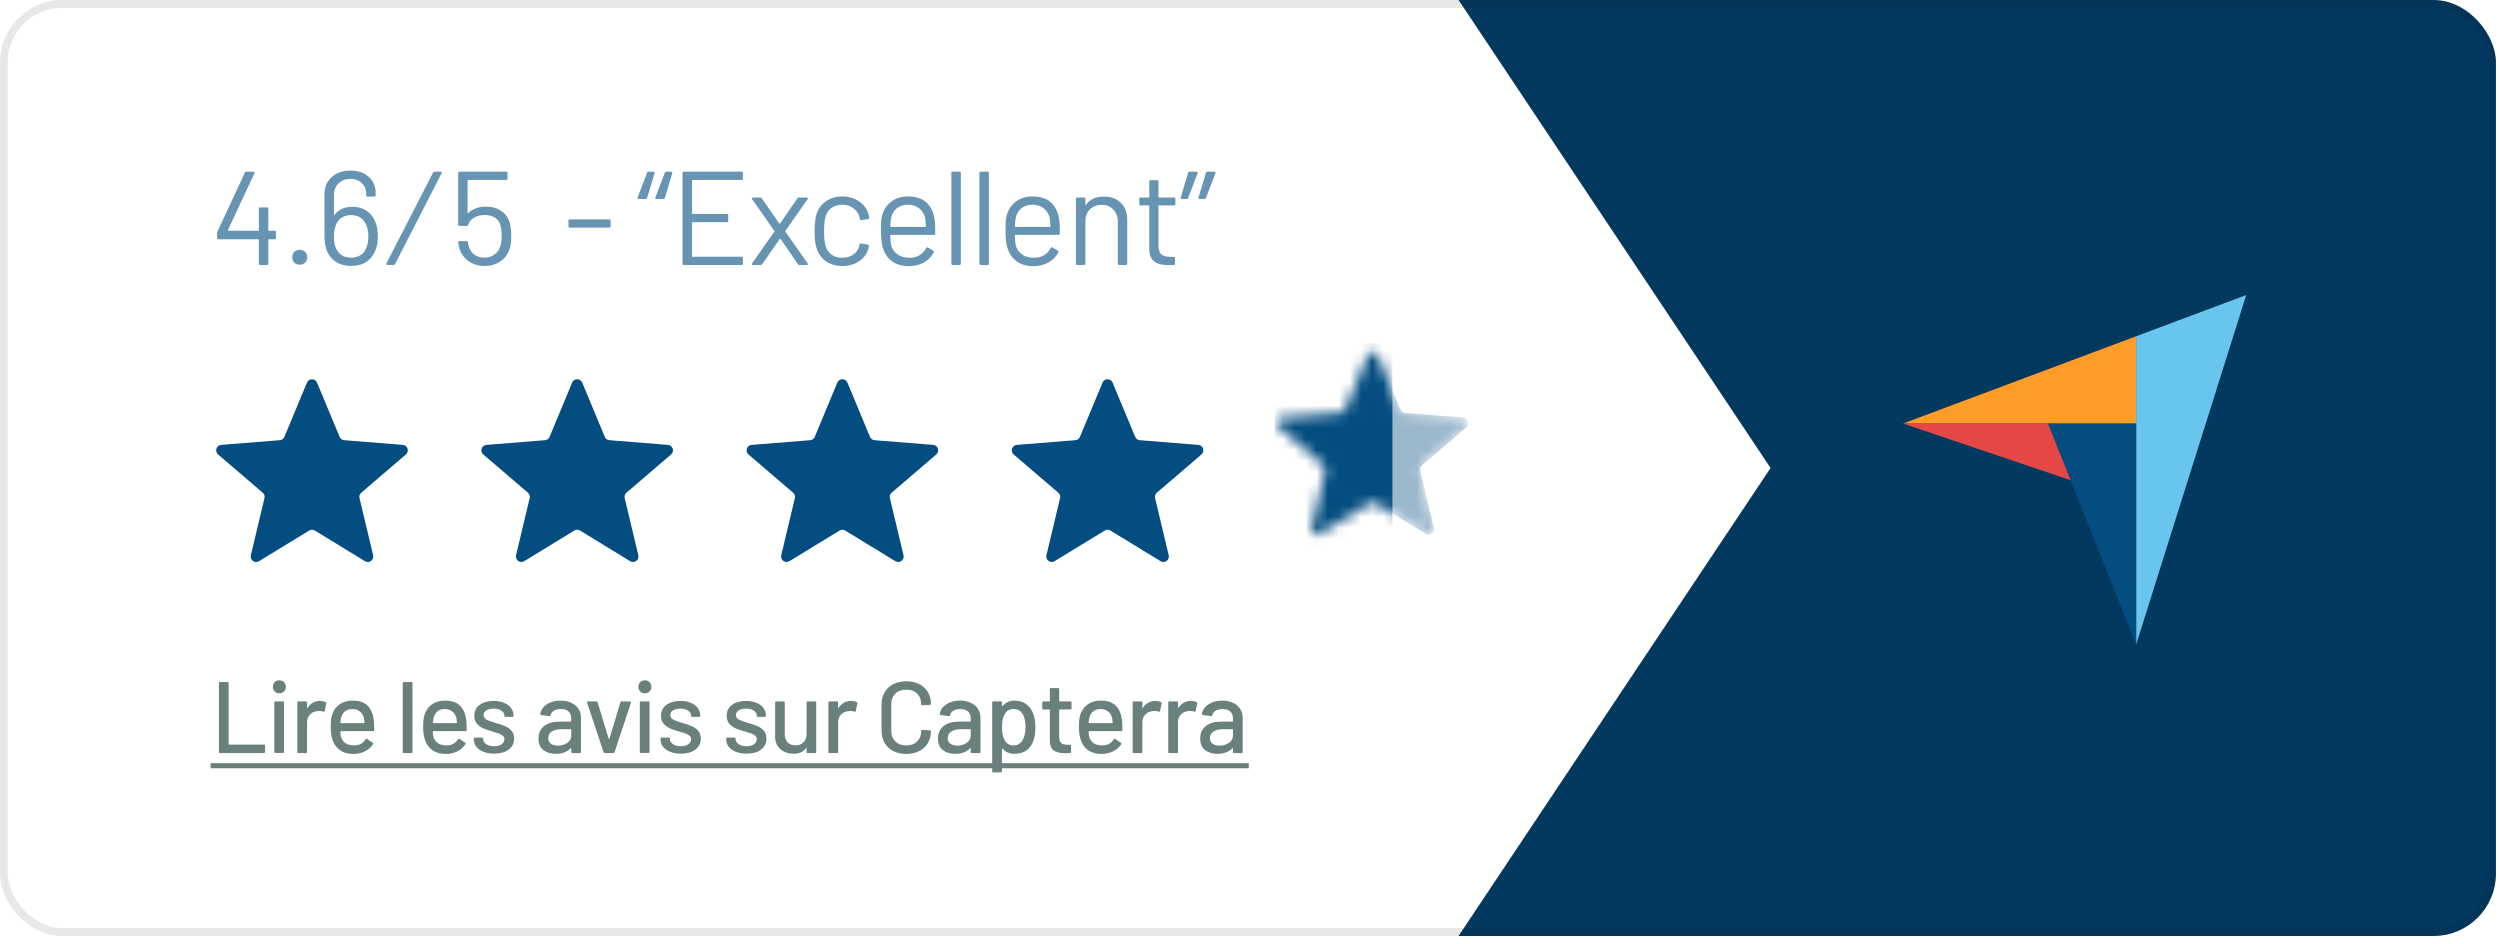 <?xml version="1.0" encoding="UTF-8"?> <svg xmlns="http://www.w3.org/2000/svg" width="225" height="85" viewBox="0 0 225 85" fill="none"><g clip-path="url(#clip0_1628_250)"><rect width="224.635" height="84.238" rx="5.616" fill="white"></rect><path d="M301.854 0H131.271L159.351 42.119L131.271 84.238H301.854V0Z" fill="#03395F"></path><path d="M171.275 38.117L184.322 38.12L192.255 38.121V30.262L171.275 38.117Z" fill="#FF9D28"></path><path d="M192.254 30.262V58.009L202.162 26.551L192.254 30.262Z" fill="#68C5ED"></path><path d="M192.254 38.122L184.32 38.121L192.254 58.011V38.122Z" fill="#044D80"></path><path d="M171.275 38.117L186.356 43.223L184.322 38.12L171.275 38.117Z" fill="#E54747"></path><g filter="url(#filter0_d_1628_250)"><path d="M27.626 31.978C27.794 31.574 28.366 31.574 28.533 31.978L30.564 36.859C30.635 37.03 30.795 37.146 30.978 37.161L36.249 37.583C36.684 37.618 36.861 38.162 36.529 38.446L32.514 41.886C32.374 42.006 32.313 42.194 32.355 42.373L33.582 47.516C33.684 47.941 33.221 48.277 32.848 48.05L28.336 45.293C28.179 45.197 27.981 45.197 27.824 45.293L23.311 48.05C22.938 48.277 22.476 47.941 22.577 47.516L23.804 42.373C23.847 42.194 23.786 42.006 23.646 41.886L19.63 38.446C19.298 38.162 19.475 37.618 19.911 37.583L25.181 37.161C25.365 37.146 25.525 37.03 25.596 36.859L27.626 31.978Z" fill="#044D80"></path></g><g filter="url(#filter1_d_1628_250)"><path d="M51.493 31.978C51.661 31.574 52.233 31.574 52.401 31.978L54.431 36.859C54.502 37.03 54.662 37.146 54.846 37.161L60.116 37.583C60.552 37.618 60.728 38.162 60.396 38.446L56.381 41.886C56.241 42.006 56.18 42.194 56.223 42.373L57.449 47.516C57.551 47.941 57.088 48.277 56.715 48.05L52.203 45.293C52.046 45.197 51.848 45.197 51.691 45.293L47.178 48.05C46.806 48.277 46.343 47.941 46.444 47.516L47.671 42.373C47.714 42.194 47.653 42.006 47.513 41.886L43.497 38.446C43.165 38.162 43.342 37.618 43.778 37.583L49.048 37.161C49.232 37.146 49.392 37.03 49.463 36.859L51.493 31.978Z" fill="#044D80"></path></g><g filter="url(#filter2_d_1628_250)"><path d="M75.36 31.978C75.528 31.574 76.1 31.574 76.268 31.978L78.298 36.859C78.369 37.03 78.529 37.146 78.713 37.161L83.983 37.583C84.419 37.618 84.596 38.162 84.264 38.446L80.248 41.886C80.108 42.006 80.047 42.194 80.09 42.373L81.317 47.516C81.418 47.941 80.956 48.277 80.582 48.05L76.07 45.293C75.913 45.197 75.715 45.197 75.558 45.293L71.046 48.05C70.673 48.277 70.21 47.941 70.312 47.516L71.538 42.373C71.581 42.194 71.52 42.006 71.38 41.886L67.365 38.446C67.033 38.162 67.209 37.618 67.645 37.583L72.915 37.161C73.099 37.146 73.259 37.03 73.33 36.859L75.36 31.978Z" fill="#044D80"></path></g><g filter="url(#filter3_d_1628_250)"><path d="M99.228 31.978C99.395 31.574 99.967 31.574 100.135 31.978L102.166 36.859C102.236 37.03 102.396 37.146 102.58 37.161L107.85 37.583C108.286 37.618 108.463 38.162 108.131 38.446L104.115 41.886C103.975 42.006 103.914 42.194 103.957 42.373L105.184 47.516C105.285 47.941 104.823 48.277 104.45 48.05L99.937 45.293C99.78 45.197 99.582 45.197 99.425 45.293L94.913 48.05C94.54 48.277 94.077 47.941 94.179 47.516L95.406 42.373C95.448 42.194 95.387 42.006 95.247 41.886L91.232 38.446C90.9 38.162 91.076 37.618 91.512 37.583L96.783 37.161C96.966 37.146 97.126 37.03 97.197 36.859L99.228 31.978Z" fill="#044D80"></path></g><g filter="url(#filter4_d_1628_250)"><path d="M123.097 31.978C123.265 31.574 123.836 31.574 124.004 31.978L126.035 36.859C126.105 37.03 126.265 37.146 126.449 37.161L131.72 37.583C132.155 37.618 132.332 38.162 132 38.446L127.984 41.886C127.844 42.006 127.783 42.194 127.826 42.373L129.053 47.516C129.154 47.941 128.692 48.277 128.319 48.05L123.807 45.293C123.649 45.197 123.452 45.197 123.294 45.293L118.782 48.05C118.409 48.277 117.947 47.941 118.048 47.516L119.275 42.373C119.317 42.194 119.256 42.006 119.116 41.886L115.101 38.446C114.769 38.162 114.946 37.618 115.381 37.583L120.652 37.161C120.835 37.146 120.995 37.03 121.066 36.859L123.097 31.978Z" fill="white"></path></g><mask id="mask0_1628_250" style="mask-type:alpha" maskUnits="userSpaceOnUse" x="114" y="31" width="19" height="18"><path d="M123.097 31.978C123.265 31.574 123.836 31.574 124.004 31.978L126.035 36.859C126.105 37.03 126.265 37.146 126.449 37.161L131.72 37.583C132.155 37.618 132.332 38.162 132 38.446L127.984 41.886C127.844 42.006 127.783 42.194 127.826 42.373L129.053 47.516C129.154 47.941 128.692 48.277 128.319 48.05L123.807 45.293C123.649 45.197 123.452 45.197 123.294 45.293L118.782 48.05C118.409 48.277 117.947 47.941 118.048 47.516L119.275 42.373C119.317 42.194 119.256 42.006 119.116 41.886L115.101 38.446C114.769 38.162 114.946 37.618 115.381 37.583L120.652 37.161C120.835 37.146 120.995 37.03 121.066 36.859L123.097 31.978Z" fill="#279989"></path></mask><g mask="url(#mask0_1628_250)"><path d="M123.097 31.978C123.265 31.574 123.836 31.574 124.004 31.978L126.035 36.859C126.105 37.03 126.265 37.146 126.449 37.161L131.72 37.583C132.155 37.618 132.332 38.162 132 38.446L127.984 41.886C127.844 42.006 127.783 42.194 127.826 42.373L129.053 47.516C129.154 47.941 128.692 48.277 128.319 48.05L123.807 45.293C123.649 45.197 123.452 45.197 123.294 45.293L118.782 48.05C118.409 48.277 117.947 47.941 118.048 47.516L119.275 42.373C119.317 42.194 119.256 42.006 119.116 41.886L115.101 38.446C114.769 38.162 114.946 37.618 115.381 37.583L120.652 37.161C120.835 37.146 120.995 37.03 121.066 36.859L123.097 31.978Z" fill="#044D80" fill-opacity="0.4"></path><rect x="114.705" y="30.887" width="10.614" height="26.535" fill="#044D80"></rect></g><path d="M24.713 20.764C24.793 20.764 24.833 20.804 24.833 20.884V21.412C24.833 21.492 24.793 21.532 24.713 21.532H24.197C24.165 21.532 24.149 21.548 24.149 21.58V23.728C24.149 23.808 24.109 23.848 24.029 23.848H23.417C23.337 23.848 23.297 23.808 23.297 23.728V21.58C23.297 21.548 23.281 21.532 23.249 21.532H19.661C19.581 21.532 19.541 21.492 19.541 21.412V20.968C19.541 20.928 19.553 20.88 19.577 20.824L22.037 15.532C22.061 15.476 22.105 15.448 22.169 15.448H22.805C22.845 15.448 22.873 15.464 22.889 15.496C22.913 15.52 22.917 15.552 22.901 15.592L20.513 20.704C20.505 20.72 20.505 20.736 20.513 20.752C20.521 20.76 20.533 20.764 20.549 20.764H23.249C23.281 20.764 23.297 20.748 23.297 20.716V18.784C23.297 18.704 23.337 18.664 23.417 18.664H24.029C24.109 18.664 24.149 18.704 24.149 18.784V20.716C24.149 20.748 24.165 20.764 24.197 20.764H24.713ZM26.979 23.824C26.779 23.824 26.614 23.76 26.486 23.632C26.366 23.504 26.306 23.344 26.306 23.152C26.306 22.952 26.366 22.792 26.486 22.672C26.614 22.544 26.779 22.48 26.979 22.48C27.171 22.48 27.331 22.544 27.459 22.672C27.587 22.792 27.651 22.952 27.651 23.152C27.651 23.344 27.587 23.504 27.459 23.632C27.331 23.76 27.171 23.824 26.979 23.824ZM33.75 19.9C33.918 20.26 34.002 20.716 34.002 21.268C34.002 21.764 33.938 22.164 33.81 22.468C33.642 22.932 33.374 23.292 33.006 23.548C32.638 23.804 32.178 23.932 31.626 23.932C31.05 23.932 30.566 23.796 30.174 23.524C29.782 23.252 29.506 22.868 29.346 22.372C29.25 22.052 29.202 21.676 29.202 21.244V17.5C29.202 16.844 29.418 16.324 29.85 15.94C30.282 15.548 30.846 15.352 31.542 15.352C32.222 15.352 32.77 15.54 33.186 15.916C33.602 16.292 33.81 16.788 33.81 17.404V17.572C33.81 17.652 33.77 17.692 33.69 17.692H33.078C32.998 17.692 32.958 17.652 32.958 17.572V17.476C32.958 17.068 32.826 16.736 32.562 16.48C32.298 16.224 31.958 16.096 31.542 16.096C31.11 16.096 30.754 16.232 30.474 16.504C30.194 16.768 30.054 17.12 30.054 17.56V19.324C30.054 19.34 30.062 19.352 30.078 19.36C30.094 19.36 30.106 19.352 30.114 19.336C30.466 18.856 30.998 18.616 31.71 18.616C32.214 18.616 32.634 18.728 32.97 18.952C33.314 19.176 33.574 19.492 33.75 19.9ZM33.006 22.18C33.102 21.932 33.15 21.628 33.15 21.268C33.15 20.852 33.094 20.532 32.982 20.308C32.886 20.012 32.718 19.78 32.478 19.612C32.238 19.444 31.942 19.36 31.59 19.36C31.238 19.36 30.942 19.448 30.702 19.624C30.462 19.792 30.294 20.028 30.198 20.332C30.102 20.58 30.054 20.904 30.054 21.304C30.054 21.656 30.094 21.948 30.174 22.18C30.27 22.484 30.438 22.728 30.678 22.912C30.926 23.096 31.234 23.188 31.602 23.188C31.946 23.188 32.242 23.104 32.49 22.936C32.738 22.76 32.91 22.508 33.006 22.18ZM34.862 23.848C34.822 23.848 34.794 23.836 34.778 23.812C34.762 23.78 34.762 23.744 34.778 23.704L38.978 15.532C39.002 15.476 39.05 15.448 39.122 15.448H39.662C39.702 15.448 39.73 15.464 39.746 15.496C39.762 15.52 39.762 15.552 39.746 15.592L35.558 23.764C35.534 23.82 35.486 23.848 35.414 23.848H34.862ZM45.906 20.176C45.978 20.528 46.014 20.888 46.014 21.256C46.014 21.648 45.978 21.984 45.906 22.264C45.77 22.776 45.498 23.184 45.09 23.488C44.682 23.784 44.19 23.932 43.614 23.932C43.046 23.932 42.562 23.788 42.162 23.5C41.762 23.212 41.49 22.828 41.346 22.348C41.29 22.172 41.254 21.996 41.238 21.82V21.796C41.238 21.732 41.274 21.7 41.346 21.7H41.982C42.062 21.7 42.106 21.74 42.114 21.82C42.114 21.868 42.13 21.948 42.162 22.06C42.242 22.404 42.406 22.68 42.654 22.888C42.91 23.088 43.226 23.188 43.602 23.188C43.986 23.188 44.306 23.08 44.562 22.864C44.826 22.648 44.998 22.352 45.078 21.976C45.126 21.792 45.15 21.552 45.15 21.256C45.15 20.984 45.13 20.724 45.09 20.476C45.034 20.108 44.874 19.828 44.61 19.636C44.346 19.444 44.018 19.348 43.626 19.348C43.274 19.348 42.958 19.428 42.678 19.588C42.398 19.748 42.218 19.96 42.138 20.224C42.114 20.296 42.07 20.332 42.006 20.332H41.358C41.278 20.332 41.238 20.292 41.238 20.212V15.568C41.238 15.488 41.278 15.448 41.358 15.448H45.558C45.638 15.448 45.678 15.488 45.678 15.568V16.072C45.678 16.152 45.638 16.192 45.558 16.192H42.138C42.106 16.192 42.09 16.208 42.09 16.24L42.078 19.144C42.078 19.16 42.082 19.172 42.09 19.18C42.106 19.188 42.122 19.184 42.138 19.168C42.338 18.984 42.574 18.844 42.846 18.748C43.118 18.644 43.406 18.592 43.71 18.592C44.278 18.592 44.758 18.732 45.15 19.012C45.542 19.284 45.794 19.672 45.906 20.176ZM51.283 20.488C51.203 20.488 51.163 20.448 51.163 20.368V19.864C51.163 19.784 51.203 19.744 51.283 19.744H54.835C54.915 19.744 54.955 19.784 54.955 19.864V20.368C54.955 20.448 54.915 20.488 54.835 20.488H51.283ZM57.484 17.908C57.444 17.908 57.412 17.896 57.388 17.872C57.372 17.84 57.372 17.804 57.388 17.764L58.24 15.544C58.264 15.48 58.308 15.448 58.372 15.448H58.804C58.844 15.448 58.872 15.46 58.888 15.484C58.912 15.508 58.92 15.54 58.912 15.58L58.24 17.812C58.216 17.876 58.168 17.908 58.096 17.908H57.484ZM59.08 17.908C59.04 17.908 59.008 17.896 58.984 17.872C58.968 17.84 58.968 17.804 58.984 17.764L59.836 15.544C59.86 15.48 59.904 15.448 59.968 15.448H60.4C60.44 15.448 60.468 15.46 60.484 15.484C60.508 15.508 60.516 15.54 60.508 15.58L59.836 17.812C59.812 17.876 59.764 17.908 59.692 17.908H59.08ZM66.863 16.072C66.863 16.152 66.823 16.192 66.743 16.192H62.327C62.295 16.192 62.279 16.208 62.279 16.24V19.204C62.279 19.236 62.295 19.252 62.327 19.252H65.423C65.503 19.252 65.543 19.292 65.543 19.372V19.876C65.543 19.956 65.503 19.996 65.423 19.996H62.327C62.295 19.996 62.279 20.012 62.279 20.044V23.056C62.279 23.088 62.295 23.104 62.327 23.104H66.743C66.823 23.104 66.863 23.144 66.863 23.224V23.728C66.863 23.808 66.823 23.848 66.743 23.848H61.547C61.467 23.848 61.427 23.808 61.427 23.728V15.568C61.427 15.488 61.467 15.448 61.547 15.448H66.743C66.823 15.448 66.863 15.488 66.863 15.568V16.072ZM67.769 23.848C67.721 23.848 67.685 23.832 67.661 23.8C67.645 23.768 67.653 23.736 67.685 23.704L69.689 20.848C69.705 20.824 69.705 20.8 69.689 20.776L67.685 17.92C67.669 17.904 67.661 17.884 67.661 17.86C67.661 17.804 67.697 17.776 67.769 17.776H68.417C68.481 17.776 68.529 17.8 68.561 17.848L70.133 20.116C70.141 20.124 70.153 20.128 70.169 20.128C70.185 20.128 70.197 20.124 70.205 20.116L71.765 17.848C71.797 17.8 71.845 17.776 71.909 17.776H72.617C72.665 17.776 72.697 17.792 72.713 17.824C72.729 17.848 72.721 17.88 72.689 17.92L70.685 20.776C70.677 20.8 70.677 20.824 70.685 20.848L72.689 23.704C72.705 23.72 72.713 23.744 72.713 23.776C72.713 23.792 72.705 23.808 72.689 23.824C72.673 23.84 72.649 23.848 72.617 23.848H71.957C71.893 23.848 71.845 23.824 71.813 23.776L70.253 21.508C70.245 21.492 70.233 21.484 70.217 21.484C70.201 21.484 70.189 21.492 70.181 21.508L68.597 23.776C68.565 23.824 68.517 23.848 68.453 23.848H67.769ZM75.798 23.944C75.222 23.944 74.726 23.796 74.31 23.5C73.902 23.196 73.622 22.788 73.47 22.276C73.366 21.924 73.314 21.428 73.314 20.788C73.314 20.212 73.366 19.724 73.47 19.324C73.614 18.828 73.894 18.432 74.31 18.136C74.726 17.832 75.222 17.68 75.798 17.68C76.382 17.68 76.886 17.828 77.31 18.124C77.742 18.42 78.022 18.788 78.15 19.228C78.19 19.372 78.214 19.492 78.222 19.588V19.612C78.222 19.668 78.186 19.704 78.114 19.72L77.514 19.804H77.49C77.434 19.804 77.398 19.768 77.382 19.696L77.346 19.516C77.274 19.212 77.098 18.956 76.818 18.748C76.538 18.532 76.198 18.424 75.798 18.424C75.398 18.424 75.062 18.532 74.79 18.748C74.526 18.956 74.354 19.236 74.274 19.588C74.202 19.892 74.166 20.296 74.166 20.8C74.166 21.328 74.202 21.736 74.274 22.024C74.354 22.384 74.526 22.672 74.79 22.888C75.062 23.096 75.398 23.2 75.798 23.2C76.19 23.2 76.526 23.1 76.806 22.9C77.094 22.692 77.274 22.428 77.346 22.108V22.06L77.358 22.012C77.366 21.932 77.414 21.9 77.502 21.916L78.09 22.012C78.17 22.028 78.206 22.072 78.198 22.144L78.15 22.384C78.03 22.848 77.754 23.224 77.322 23.512C76.89 23.8 76.382 23.944 75.798 23.944ZM84.121 19.792C84.153 20.016 84.169 20.296 84.169 20.632V21.016C84.169 21.096 84.129 21.136 84.049 21.136H80.173C80.141 21.136 80.125 21.152 80.125 21.184C80.141 21.624 80.165 21.908 80.197 22.036C80.285 22.396 80.473 22.68 80.761 22.888C81.049 23.096 81.417 23.2 81.865 23.2C82.201 23.2 82.497 23.124 82.753 22.972C83.009 22.82 83.209 22.604 83.353 22.324C83.401 22.252 83.457 22.236 83.521 22.276L83.989 22.552C84.053 22.592 84.069 22.648 84.037 22.72C83.837 23.104 83.537 23.408 83.137 23.632C82.737 23.848 82.277 23.956 81.757 23.956C81.189 23.948 80.713 23.812 80.329 23.548C79.945 23.284 79.669 22.916 79.501 22.444C79.357 22.06 79.285 21.508 79.285 20.788C79.285 20.452 79.289 20.18 79.297 19.972C79.313 19.756 79.345 19.564 79.393 19.396C79.529 18.876 79.801 18.46 80.209 18.148C80.625 17.836 81.125 17.68 81.709 17.68C82.437 17.68 82.997 17.864 83.389 18.232C83.781 18.6 84.025 19.12 84.121 19.792ZM81.709 18.424C81.317 18.424 80.989 18.528 80.725 18.736C80.469 18.936 80.301 19.208 80.221 19.552C80.173 19.72 80.141 19.992 80.125 20.368C80.125 20.4 80.141 20.416 80.173 20.416H83.281C83.313 20.416 83.329 20.4 83.329 20.368C83.313 20.008 83.289 19.752 83.257 19.6C83.169 19.24 82.989 18.956 82.717 18.748C82.453 18.532 82.117 18.424 81.709 18.424ZM85.743 23.848C85.663 23.848 85.623 23.808 85.623 23.728V15.568C85.623 15.488 85.663 15.448 85.743 15.448H86.355C86.435 15.448 86.475 15.488 86.475 15.568V23.728C86.475 23.808 86.435 23.848 86.355 23.848H85.743ZM88.269 23.848C88.189 23.848 88.149 23.808 88.149 23.728V15.568C88.149 15.488 88.189 15.448 88.269 15.448H88.881C88.961 15.448 89.001 15.488 89.001 15.568V23.728C89.001 23.808 88.961 23.848 88.881 23.848H88.269ZM95.331 19.792C95.363 20.016 95.379 20.296 95.379 20.632V21.016C95.379 21.096 95.339 21.136 95.259 21.136H91.383C91.351 21.136 91.335 21.152 91.335 21.184C91.351 21.624 91.375 21.908 91.407 22.036C91.495 22.396 91.683 22.68 91.971 22.888C92.259 23.096 92.627 23.2 93.075 23.2C93.411 23.2 93.707 23.124 93.963 22.972C94.219 22.82 94.419 22.604 94.563 22.324C94.611 22.252 94.667 22.236 94.731 22.276L95.199 22.552C95.263 22.592 95.279 22.648 95.247 22.72C95.047 23.104 94.747 23.408 94.347 23.632C93.947 23.848 93.487 23.956 92.967 23.956C92.399 23.948 91.923 23.812 91.539 23.548C91.155 23.284 90.879 22.916 90.711 22.444C90.567 22.06 90.495 21.508 90.495 20.788C90.495 20.452 90.499 20.18 90.507 19.972C90.523 19.756 90.555 19.564 90.603 19.396C90.739 18.876 91.011 18.46 91.419 18.148C91.835 17.836 92.335 17.68 92.919 17.68C93.647 17.68 94.207 17.864 94.599 18.232C94.991 18.6 95.235 19.12 95.331 19.792ZM92.919 18.424C92.527 18.424 92.199 18.528 91.935 18.736C91.679 18.936 91.511 19.208 91.431 19.552C91.383 19.72 91.351 19.992 91.335 20.368C91.335 20.4 91.351 20.416 91.383 20.416H94.491C94.523 20.416 94.539 20.4 94.539 20.368C94.523 20.008 94.499 19.752 94.467 19.6C94.379 19.24 94.199 18.956 93.927 18.748C93.663 18.532 93.327 18.424 92.919 18.424ZM99.353 17.692C99.993 17.692 100.501 17.88 100.877 18.256C101.261 18.632 101.453 19.136 101.453 19.768V23.728C101.453 23.808 101.413 23.848 101.333 23.848H100.721C100.641 23.848 100.601 23.808 100.601 23.728V19.936C100.601 19.496 100.465 19.136 100.193 18.856C99.929 18.576 99.585 18.436 99.161 18.436C98.721 18.436 98.365 18.572 98.093 18.844C97.821 19.116 97.685 19.472 97.685 19.912V23.728C97.685 23.808 97.645 23.848 97.565 23.848H96.953C96.873 23.848 96.833 23.808 96.833 23.728V17.896C96.833 17.816 96.873 17.776 96.953 17.776H97.565C97.645 17.776 97.685 17.816 97.685 17.896V18.412C97.685 18.428 97.689 18.44 97.697 18.448C97.713 18.456 97.725 18.452 97.733 18.436C98.085 17.94 98.625 17.692 99.353 17.692ZM105.786 18.364C105.786 18.444 105.746 18.484 105.666 18.484H104.31C104.278 18.484 104.262 18.5 104.262 18.532V22.072C104.262 22.456 104.346 22.728 104.514 22.888C104.69 23.04 104.962 23.116 105.33 23.116H105.63C105.71 23.116 105.75 23.156 105.75 23.236V23.728C105.75 23.808 105.71 23.848 105.63 23.848C105.534 23.856 105.386 23.86 105.186 23.86C104.61 23.86 104.174 23.752 103.878 23.536C103.582 23.32 103.434 22.92 103.434 22.336V18.532C103.434 18.5 103.418 18.484 103.386 18.484H102.654C102.574 18.484 102.534 18.444 102.534 18.364V17.896C102.534 17.816 102.574 17.776 102.654 17.776H103.386C103.418 17.776 103.434 17.76 103.434 17.728V16.336C103.434 16.256 103.474 16.216 103.554 16.216H104.142C104.222 16.216 104.262 16.256 104.262 16.336V17.728C104.262 17.76 104.278 17.776 104.31 17.776H105.666C105.746 17.776 105.786 17.816 105.786 17.896V18.364ZM107.685 15.448C107.725 15.448 107.753 15.464 107.769 15.496C107.793 15.52 107.797 15.552 107.781 15.592L106.941 17.812C106.917 17.876 106.873 17.908 106.809 17.908H106.377C106.337 17.908 106.305 17.896 106.281 17.872C106.265 17.848 106.261 17.816 106.269 17.776L106.929 15.544C106.953 15.48 107.001 15.448 107.073 15.448H107.685ZM109.293 15.448C109.333 15.448 109.361 15.464 109.377 15.496C109.401 15.52 109.405 15.552 109.389 15.592L108.537 17.812C108.513 17.876 108.469 17.908 108.405 17.908H107.973C107.933 17.908 107.901 17.896 107.877 17.872C107.861 17.848 107.857 17.816 107.865 17.776L108.537 15.544C108.561 15.48 108.609 15.448 108.681 15.448H109.293Z" fill="#044D80" fill-opacity="0.6"></path><g opacity="0.6"><path d="M19.793 67.773C19.732 67.773 19.701 67.743 19.701 67.682V61.477C19.701 61.416 19.732 61.385 19.793 61.385H20.486C20.547 61.385 20.578 61.416 20.578 61.477V66.98C20.578 67.004 20.59 67.016 20.614 67.016H23.762C23.823 67.016 23.854 67.046 23.854 67.107V67.682C23.854 67.743 23.823 67.773 23.762 67.773H19.793ZM25.143 62.398C24.973 62.398 24.833 62.344 24.724 62.234C24.614 62.125 24.559 61.985 24.559 61.814C24.559 61.644 24.614 61.504 24.724 61.395C24.833 61.285 24.973 61.23 25.143 61.23C25.314 61.23 25.453 61.285 25.563 61.395C25.673 61.504 25.727 61.644 25.727 61.814C25.727 61.985 25.673 62.125 25.563 62.234C25.453 62.344 25.314 62.398 25.143 62.398ZM24.778 67.764C24.717 67.764 24.687 67.734 24.687 67.673V63.22C24.687 63.159 24.717 63.128 24.778 63.128H25.472C25.533 63.128 25.563 63.159 25.563 63.22V67.673C25.563 67.734 25.533 67.764 25.472 67.764H24.778ZM28.793 63.083C28.987 63.083 29.164 63.122 29.322 63.201C29.364 63.22 29.38 63.256 29.367 63.311L29.221 63.995C29.215 64.05 29.179 64.068 29.112 64.05C29.009 64.007 28.887 63.986 28.747 63.986L28.619 63.995C28.333 64.007 28.096 64.108 27.907 64.296C27.725 64.479 27.634 64.719 27.634 65.017V67.682C27.634 67.743 27.603 67.773 27.542 67.773H26.849C26.788 67.773 26.758 67.743 26.758 67.682V63.22C26.758 63.159 26.788 63.128 26.849 63.128H27.542C27.603 63.128 27.634 63.159 27.634 63.22V63.703C27.634 63.722 27.637 63.734 27.643 63.74C27.655 63.74 27.664 63.734 27.67 63.722C27.944 63.296 28.318 63.083 28.793 63.083ZM33.65 64.871C33.674 65.121 33.684 65.401 33.677 65.711C33.677 65.772 33.647 65.802 33.586 65.802H30.675C30.651 65.802 30.639 65.814 30.639 65.839C30.639 66.046 30.657 66.204 30.693 66.313C30.76 66.557 30.894 66.748 31.095 66.888C31.302 67.022 31.56 67.089 31.87 67.089C32.321 67.089 32.667 66.903 32.911 66.532C32.941 66.472 32.981 66.462 33.029 66.505L33.55 66.852C33.592 66.888 33.601 66.928 33.577 66.97C33.407 67.244 33.163 67.46 32.847 67.618C32.537 67.776 32.184 67.856 31.788 67.856C31.344 67.856 30.97 67.758 30.666 67.564C30.362 67.369 30.134 67.092 29.981 66.733C29.835 66.374 29.762 65.939 29.762 65.428C29.762 64.984 29.796 64.646 29.863 64.415C29.972 63.995 30.191 63.664 30.52 63.42C30.848 63.177 31.247 63.055 31.715 63.055C32.33 63.055 32.789 63.211 33.093 63.521C33.398 63.825 33.583 64.275 33.65 64.871ZM31.715 63.813C31.454 63.813 31.238 63.88 31.067 64.014C30.897 64.141 30.782 64.315 30.721 64.534C30.678 64.668 30.651 64.838 30.639 65.045C30.639 65.069 30.651 65.081 30.675 65.081H32.765C32.789 65.081 32.801 65.069 32.801 65.045C32.789 64.844 32.771 64.695 32.746 64.598C32.686 64.36 32.564 64.172 32.382 64.032C32.205 63.886 31.983 63.813 31.715 63.813ZM36.336 67.773C36.275 67.773 36.245 67.743 36.245 67.682V61.477C36.245 61.416 36.275 61.385 36.336 61.385H37.029C37.09 61.385 37.121 61.416 37.121 61.477V67.682C37.121 67.743 37.09 67.773 37.029 67.773H36.336ZM41.97 64.871C41.994 65.121 42.003 65.401 41.997 65.711C41.997 65.772 41.967 65.802 41.906 65.802H38.995C38.97 65.802 38.958 65.814 38.958 65.839C38.958 66.046 38.977 66.204 39.013 66.313C39.08 66.557 39.214 66.748 39.415 66.888C39.621 67.022 39.88 67.089 40.19 67.089C40.641 67.089 40.987 66.903 41.231 66.532C41.261 66.472 41.301 66.462 41.349 66.505L41.869 66.852C41.912 66.888 41.921 66.928 41.897 66.97C41.726 67.244 41.483 67.46 41.167 67.618C40.856 67.776 40.504 67.856 40.108 67.856C39.664 67.856 39.29 67.758 38.986 67.564C38.681 67.369 38.453 67.092 38.301 66.733C38.155 66.374 38.082 65.939 38.082 65.428C38.082 64.984 38.116 64.646 38.183 64.415C38.292 63.995 38.511 63.664 38.84 63.42C39.168 63.177 39.567 63.055 40.035 63.055C40.65 63.055 41.109 63.211 41.413 63.521C41.717 63.825 41.903 64.275 41.97 64.871ZM40.035 63.813C39.773 63.813 39.557 63.88 39.387 64.014C39.217 64.141 39.101 64.315 39.04 64.534C38.998 64.668 38.97 64.838 38.958 65.045C38.958 65.069 38.97 65.081 38.995 65.081H41.085C41.109 65.081 41.121 65.069 41.121 65.045C41.109 64.844 41.091 64.695 41.066 64.598C41.005 64.36 40.884 64.172 40.701 64.032C40.525 63.886 40.303 63.813 40.035 63.813ZM44.482 67.828C44.117 67.828 43.795 67.773 43.515 67.664C43.241 67.554 43.028 67.405 42.876 67.217C42.724 67.022 42.648 66.809 42.648 66.578V66.478C42.648 66.417 42.678 66.386 42.739 66.386H43.396C43.457 66.386 43.488 66.417 43.488 66.478V66.523C43.488 66.694 43.579 66.843 43.761 66.97C43.95 67.098 44.187 67.162 44.473 67.162C44.747 67.162 44.969 67.104 45.139 66.989C45.31 66.867 45.395 66.715 45.395 66.532C45.395 66.356 45.316 66.225 45.158 66.14C44.999 66.049 44.744 65.954 44.391 65.857C44.044 65.76 43.752 65.662 43.515 65.565C43.284 65.462 43.086 65.319 42.922 65.136C42.764 64.948 42.684 64.707 42.684 64.415C42.684 64.007 42.843 63.685 43.159 63.448C43.481 63.205 43.907 63.083 44.437 63.083C44.789 63.083 45.1 63.141 45.367 63.256C45.641 63.366 45.851 63.521 45.997 63.722C46.143 63.922 46.216 64.147 46.216 64.397V64.424C46.216 64.485 46.186 64.516 46.125 64.516H45.486C45.425 64.516 45.395 64.485 45.395 64.424V64.397C45.395 64.221 45.307 64.075 45.13 63.959C44.96 63.837 44.726 63.776 44.428 63.776C44.16 63.776 43.941 63.828 43.77 63.931C43.606 64.035 43.524 64.175 43.524 64.351C43.524 64.528 43.603 64.662 43.761 64.753C43.926 64.844 44.187 64.941 44.546 65.045C44.899 65.142 45.191 65.24 45.422 65.337C45.66 65.428 45.86 65.568 46.025 65.757C46.189 65.939 46.271 66.18 46.271 66.478C46.271 66.891 46.107 67.22 45.778 67.463C45.456 67.707 45.024 67.828 44.482 67.828ZM50.455 63.055C50.826 63.055 51.149 63.122 51.422 63.256C51.702 63.384 51.915 63.566 52.061 63.804C52.213 64.035 52.289 64.3 52.289 64.598V67.682C52.289 67.743 52.259 67.773 52.198 67.773H51.505C51.444 67.773 51.413 67.743 51.413 67.682V67.354C51.413 67.323 51.398 67.317 51.368 67.335C51.209 67.5 51.015 67.627 50.784 67.719C50.559 67.804 50.306 67.846 50.026 67.846C49.576 67.846 49.202 67.734 48.904 67.509C48.612 67.278 48.466 66.931 48.466 66.468C48.466 65.994 48.63 65.623 48.959 65.355C49.293 65.081 49.758 64.944 50.355 64.944H51.377C51.401 64.944 51.413 64.932 51.413 64.908V64.662C51.413 64.394 51.334 64.187 51.176 64.041C51.024 63.889 50.79 63.813 50.473 63.813C50.218 63.813 50.008 63.865 49.844 63.968C49.685 64.065 49.588 64.199 49.552 64.37C49.533 64.43 49.497 64.458 49.442 64.452L48.703 64.351C48.642 64.339 48.615 64.315 48.621 64.278C48.669 63.919 48.861 63.627 49.196 63.402C49.53 63.171 49.95 63.055 50.455 63.055ZM50.218 67.107C50.54 67.107 50.82 67.022 51.057 66.852C51.295 66.681 51.413 66.465 51.413 66.204V65.665C51.413 65.641 51.401 65.629 51.377 65.629H50.519C50.16 65.629 49.874 65.699 49.661 65.839C49.448 65.979 49.342 66.173 49.342 66.423C49.342 66.648 49.421 66.818 49.579 66.934C49.743 67.049 49.956 67.107 50.218 67.107ZM54.432 67.773C54.377 67.773 54.341 67.749 54.323 67.7L52.835 63.229L52.826 63.192C52.826 63.15 52.853 63.128 52.908 63.128H53.675C53.73 63.128 53.766 63.153 53.784 63.201L54.788 66.505C54.794 66.517 54.803 66.523 54.816 66.523C54.828 66.523 54.837 66.517 54.843 66.505L55.838 63.201C55.856 63.153 55.892 63.128 55.947 63.128L56.714 63.138C56.781 63.138 56.805 63.171 56.787 63.238L55.308 67.7C55.29 67.749 55.254 67.773 55.199 67.773H54.432ZM58.039 62.398C57.868 62.398 57.729 62.344 57.619 62.234C57.51 62.125 57.455 61.985 57.455 61.814C57.455 61.644 57.51 61.504 57.619 61.395C57.729 61.285 57.868 61.23 58.039 61.23C58.209 61.23 58.349 61.285 58.459 61.395C58.568 61.504 58.623 61.644 58.623 61.814C58.623 61.985 58.568 62.125 58.459 62.234C58.349 62.344 58.209 62.398 58.039 62.398ZM57.674 67.764C57.613 67.764 57.583 67.734 57.583 67.673V63.22C57.583 63.159 57.613 63.128 57.674 63.128H58.367C58.428 63.128 58.459 63.159 58.459 63.22V67.673C58.459 67.734 58.428 67.764 58.367 67.764H57.674ZM61.287 67.828C60.922 67.828 60.599 67.773 60.319 67.664C60.045 67.554 59.833 67.405 59.68 67.217C59.528 67.022 59.452 66.809 59.452 66.578V66.478C59.452 66.417 59.483 66.386 59.544 66.386H60.201C60.261 66.386 60.292 66.417 60.292 66.478V66.523C60.292 66.694 60.383 66.843 60.566 66.97C60.754 67.098 60.992 67.162 61.278 67.162C61.551 67.162 61.773 67.104 61.944 66.989C62.114 66.867 62.199 66.715 62.199 66.532C62.199 66.356 62.12 66.225 61.962 66.14C61.804 66.049 61.548 65.954 61.195 65.857C60.849 65.76 60.556 65.662 60.319 65.565C60.088 65.462 59.89 65.319 59.726 65.136C59.568 64.948 59.489 64.707 59.489 64.415C59.489 64.007 59.647 63.685 59.963 63.448C60.286 63.205 60.712 63.083 61.241 63.083C61.594 63.083 61.904 63.141 62.172 63.256C62.446 63.366 62.656 63.521 62.801 63.722C62.947 63.922 63.02 64.147 63.02 64.397V64.424C63.02 64.485 62.99 64.516 62.929 64.516H62.29C62.23 64.516 62.199 64.485 62.199 64.424V64.397C62.199 64.221 62.111 64.075 61.934 63.959C61.764 63.837 61.53 63.776 61.232 63.776C60.964 63.776 60.745 63.828 60.575 63.931C60.41 64.035 60.328 64.175 60.328 64.351C60.328 64.528 60.407 64.662 60.566 64.753C60.73 64.844 60.992 64.941 61.35 65.045C61.703 65.142 61.995 65.24 62.227 65.337C62.464 65.428 62.665 65.568 62.829 65.757C62.993 65.939 63.075 66.18 63.075 66.478C63.075 66.891 62.911 67.22 62.583 67.463C62.26 67.707 61.828 67.828 61.287 67.828ZM67.195 67.828C66.831 67.828 66.508 67.773 66.228 67.664C65.954 67.554 65.742 67.405 65.589 67.217C65.437 67.022 65.361 66.809 65.361 66.578V66.478C65.361 66.417 65.392 66.386 65.453 66.386H66.11C66.17 66.386 66.201 66.417 66.201 66.478V66.523C66.201 66.694 66.292 66.843 66.475 66.97C66.663 67.098 66.9 67.162 67.186 67.162C67.46 67.162 67.682 67.104 67.853 66.989C68.023 66.867 68.108 66.715 68.108 66.532C68.108 66.356 68.029 66.225 67.871 66.14C67.713 66.049 67.457 65.954 67.104 65.857C66.757 65.76 66.466 65.662 66.228 65.565C65.997 65.462 65.799 65.319 65.635 65.136C65.477 64.948 65.398 64.707 65.398 64.415C65.398 64.007 65.556 63.685 65.872 63.448C66.195 63.205 66.621 63.083 67.15 63.083C67.503 63.083 67.813 63.141 68.081 63.256C68.355 63.366 68.564 63.521 68.71 63.722C68.856 63.922 68.929 64.147 68.929 64.397V64.424C68.929 64.485 68.899 64.516 68.838 64.516H68.199C68.138 64.516 68.108 64.485 68.108 64.424V64.397C68.108 64.221 68.02 64.075 67.844 63.959C67.673 63.837 67.439 63.776 67.141 63.776C66.873 63.776 66.654 63.828 66.484 63.931C66.32 64.035 66.237 64.175 66.237 64.351C66.237 64.528 66.316 64.662 66.475 64.753C66.639 64.844 66.9 64.941 67.259 65.045C67.612 65.142 67.904 65.24 68.135 65.337C68.373 65.428 68.573 65.568 68.738 65.757C68.902 65.939 68.984 66.18 68.984 66.478C68.984 66.891 68.82 67.22 68.491 67.463C68.169 67.707 67.737 67.828 67.195 67.828ZM72.592 63.22C72.592 63.159 72.622 63.128 72.683 63.128H73.367C73.428 63.128 73.459 63.159 73.459 63.22V67.682C73.459 67.743 73.428 67.773 73.367 67.773H72.683C72.622 67.773 72.592 67.743 72.592 67.682V67.344C72.592 67.332 72.586 67.326 72.573 67.326C72.567 67.32 72.558 67.323 72.546 67.335C72.303 67.67 71.928 67.837 71.424 67.837C71.125 67.837 70.849 67.779 70.593 67.664C70.344 67.548 70.143 67.378 69.991 67.153C69.839 66.928 69.763 66.654 69.763 66.332V63.22C69.763 63.159 69.793 63.128 69.854 63.128H70.538C70.599 63.128 70.63 63.159 70.63 63.22V66.058C70.63 66.374 70.712 66.624 70.876 66.806C71.046 66.989 71.284 67.08 71.588 67.08C71.892 67.08 72.135 66.989 72.318 66.806C72.5 66.618 72.592 66.368 72.592 66.058V63.22ZM76.59 63.083C76.784 63.083 76.961 63.122 77.119 63.201C77.161 63.22 77.177 63.256 77.165 63.311L77.019 63.995C77.012 64.05 76.976 64.068 76.909 64.05C76.805 64.007 76.684 63.986 76.544 63.986L76.416 63.995C76.13 64.007 75.893 64.108 75.704 64.296C75.522 64.479 75.431 64.719 75.431 65.017V67.682C75.431 67.743 75.4 67.773 75.339 67.773H74.646C74.585 67.773 74.555 67.743 74.555 67.682V63.22C74.555 63.159 74.585 63.128 74.646 63.128H75.339C75.4 63.128 75.431 63.159 75.431 63.22V63.703C75.431 63.722 75.434 63.734 75.44 63.74C75.452 63.74 75.461 63.734 75.467 63.722C75.741 63.296 76.115 63.083 76.59 63.083ZM81.566 67.856C81.128 67.856 80.738 67.77 80.398 67.6C80.063 67.424 79.801 67.177 79.613 66.861C79.43 66.538 79.339 66.17 79.339 65.757V63.393C79.339 62.979 79.43 62.617 79.613 62.307C79.801 61.991 80.063 61.747 80.398 61.577C80.738 61.401 81.128 61.312 81.566 61.312C82.004 61.312 82.39 61.398 82.725 61.568C83.059 61.732 83.318 61.966 83.5 62.271C83.689 62.575 83.783 62.928 83.783 63.329V63.338C83.783 63.369 83.774 63.393 83.756 63.411C83.738 63.43 83.716 63.439 83.692 63.439L82.999 63.475C82.938 63.475 82.907 63.448 82.907 63.393V63.366C82.907 62.976 82.785 62.663 82.542 62.426C82.299 62.188 81.973 62.07 81.566 62.07C81.158 62.07 80.83 62.188 80.58 62.426C80.337 62.663 80.215 62.976 80.215 63.366V65.793C80.215 66.183 80.337 66.496 80.58 66.733C80.83 66.97 81.158 67.089 81.566 67.089C81.973 67.089 82.299 66.97 82.542 66.733C82.785 66.496 82.907 66.183 82.907 65.793V65.775C82.907 65.72 82.938 65.693 82.999 65.693L83.692 65.729C83.753 65.729 83.783 65.76 83.783 65.82C83.783 66.222 83.689 66.578 83.5 66.888C83.318 67.192 83.059 67.43 82.725 67.6C82.39 67.77 82.004 67.856 81.566 67.856ZM86.407 63.055C86.779 63.055 87.101 63.122 87.375 63.256C87.655 63.384 87.868 63.566 88.014 63.804C88.166 64.035 88.242 64.3 88.242 64.598V67.682C88.242 67.743 88.211 67.773 88.151 67.773H87.457C87.396 67.773 87.366 67.743 87.366 67.682V67.354C87.366 67.323 87.35 67.317 87.32 67.335C87.162 67.5 86.967 67.627 86.736 67.719C86.511 67.804 86.258 67.846 85.979 67.846C85.528 67.846 85.154 67.734 84.856 67.509C84.564 67.278 84.418 66.931 84.418 66.468C84.418 65.994 84.582 65.623 84.911 65.355C85.246 65.081 85.711 64.944 86.307 64.944H87.329C87.354 64.944 87.366 64.932 87.366 64.908V64.662C87.366 64.394 87.287 64.187 87.129 64.041C86.976 63.889 86.742 63.813 86.426 63.813C86.17 63.813 85.96 63.865 85.796 63.968C85.638 64.065 85.541 64.199 85.504 64.37C85.486 64.43 85.449 64.458 85.395 64.452L84.655 64.351C84.594 64.339 84.567 64.315 84.573 64.278C84.622 63.919 84.814 63.627 85.148 63.402C85.483 63.171 85.903 63.055 86.407 63.055ZM86.17 67.107C86.493 67.107 86.773 67.022 87.01 66.852C87.247 66.681 87.366 66.465 87.366 66.204V65.665C87.366 65.641 87.354 65.629 87.329 65.629H86.471C86.112 65.629 85.826 65.699 85.614 65.839C85.401 65.979 85.294 66.173 85.294 66.423C85.294 66.648 85.373 66.818 85.531 66.934C85.696 67.049 85.909 67.107 86.17 67.107ZM93.011 64.296C93.127 64.625 93.184 65.014 93.184 65.465C93.184 65.891 93.136 66.259 93.038 66.569C92.911 66.977 92.701 67.293 92.409 67.518C92.117 67.737 91.743 67.846 91.286 67.846C91.079 67.846 90.882 67.807 90.693 67.728C90.51 67.643 90.352 67.524 90.219 67.372C90.206 67.36 90.194 67.357 90.182 67.363C90.176 67.369 90.173 67.378 90.173 67.39V69.425C90.173 69.486 90.142 69.516 90.082 69.516H89.388C89.327 69.516 89.297 69.486 89.297 69.425V63.22C89.297 63.159 89.327 63.128 89.388 63.128H90.082C90.142 63.128 90.173 63.159 90.173 63.22V63.521C90.173 63.533 90.176 63.542 90.182 63.548C90.194 63.554 90.206 63.551 90.219 63.539C90.352 63.387 90.51 63.268 90.693 63.183C90.876 63.098 91.073 63.055 91.286 63.055C91.724 63.055 92.086 63.165 92.372 63.384C92.664 63.597 92.877 63.901 93.011 64.296ZM92.007 66.651C92.202 66.359 92.299 65.957 92.299 65.446C92.299 64.978 92.223 64.601 92.071 64.315C91.895 63.98 91.606 63.813 91.204 63.813C90.851 63.813 90.584 63.977 90.401 64.306C90.255 64.567 90.182 64.951 90.182 65.456C90.182 65.966 90.261 66.356 90.419 66.624C90.596 66.934 90.854 67.089 91.195 67.089C91.56 67.089 91.831 66.943 92.007 66.651ZM96.439 63.758C96.439 63.819 96.408 63.849 96.347 63.849H95.362C95.338 63.849 95.325 63.861 95.325 63.886V66.304C95.325 66.56 95.383 66.745 95.499 66.861C95.614 66.97 95.794 67.025 96.037 67.025H96.302C96.363 67.025 96.393 67.055 96.393 67.116V67.682C96.393 67.743 96.363 67.773 96.302 67.773C96.107 67.786 95.967 67.792 95.882 67.792C95.42 67.792 95.07 67.71 94.833 67.545C94.601 67.375 94.486 67.065 94.486 66.615V63.886C94.486 63.861 94.474 63.849 94.449 63.849H93.893C93.832 63.849 93.801 63.819 93.801 63.758V63.22C93.801 63.159 93.832 63.128 93.893 63.128H94.449C94.474 63.128 94.486 63.116 94.486 63.092V62.015C94.486 61.954 94.516 61.924 94.577 61.924H95.234C95.295 61.924 95.325 61.954 95.325 62.015V63.092C95.325 63.116 95.338 63.128 95.362 63.128H96.347C96.408 63.128 96.439 63.159 96.439 63.22V63.758ZM100.987 64.871C101.012 65.121 101.021 65.401 101.015 65.711C101.015 65.772 100.984 65.802 100.923 65.802H98.012C97.988 65.802 97.976 65.814 97.976 65.839C97.976 66.046 97.994 66.204 98.031 66.313C98.097 66.557 98.231 66.748 98.432 66.888C98.639 67.022 98.897 67.089 99.208 67.089C99.658 67.089 100.005 66.903 100.248 66.532C100.278 66.472 100.318 66.462 100.367 66.505L100.887 66.852C100.929 66.888 100.939 66.928 100.914 66.97C100.744 67.244 100.501 67.46 100.184 67.618C99.874 67.776 99.521 67.856 99.126 67.856C98.681 67.856 98.307 67.758 98.003 67.564C97.699 67.369 97.471 67.092 97.319 66.733C97.173 66.374 97.1 65.939 97.1 65.428C97.1 64.984 97.133 64.646 97.2 64.415C97.31 63.995 97.529 63.664 97.857 63.42C98.186 63.177 98.584 63.055 99.053 63.055C99.667 63.055 100.126 63.211 100.431 63.521C100.735 63.825 100.92 64.275 100.987 64.871ZM99.053 63.813C98.791 63.813 98.575 63.88 98.405 64.014C98.234 64.141 98.119 64.315 98.058 64.534C98.015 64.668 97.988 64.838 97.976 65.045C97.976 65.069 97.988 65.081 98.012 65.081H100.102C100.126 65.081 100.139 65.069 100.139 65.045C100.126 64.844 100.108 64.695 100.084 64.598C100.023 64.36 99.901 64.172 99.719 64.032C99.542 63.886 99.32 63.813 99.053 63.813ZM103.973 63.083C104.167 63.083 104.344 63.122 104.502 63.201C104.544 63.22 104.56 63.256 104.548 63.311L104.402 63.995C104.395 64.05 104.359 64.068 104.292 64.05C104.189 64.007 104.067 63.986 103.927 63.986L103.799 63.995C103.513 64.007 103.276 64.108 103.087 64.296C102.905 64.479 102.814 64.719 102.814 65.017V67.682C102.814 67.743 102.783 67.773 102.722 67.773H102.029C101.968 67.773 101.938 67.743 101.938 67.682V63.22C101.938 63.159 101.968 63.128 102.029 63.128H102.722C102.783 63.128 102.814 63.159 102.814 63.22V63.703C102.814 63.722 102.817 63.734 102.823 63.74C102.835 63.74 102.844 63.734 102.85 63.722C103.124 63.296 103.498 63.083 103.973 63.083ZM107.177 63.083C107.371 63.083 107.548 63.122 107.706 63.201C107.749 63.22 107.764 63.256 107.752 63.311L107.606 63.995C107.599 64.05 107.563 64.068 107.496 64.05C107.393 64.007 107.271 63.986 107.131 63.986L107.003 63.995C106.717 64.007 106.48 64.108 106.291 64.296C106.109 64.479 106.018 64.719 106.018 65.017V67.682C106.018 67.743 105.987 67.773 105.926 67.773H105.233C105.172 67.773 105.142 67.743 105.142 67.682V63.22C105.142 63.159 105.172 63.128 105.233 63.128H105.926C105.987 63.128 106.018 63.159 106.018 63.22V63.703C106.018 63.722 106.021 63.734 106.027 63.74C106.039 63.74 106.048 63.734 106.054 63.722C106.328 63.296 106.702 63.083 107.177 63.083ZM110.007 63.055C110.378 63.055 110.701 63.122 110.975 63.256C111.255 63.384 111.467 63.566 111.613 63.804C111.766 64.035 111.842 64.3 111.842 64.598V67.682C111.842 67.743 111.811 67.773 111.75 67.773H111.057C110.996 67.773 110.966 67.743 110.966 67.682V67.354C110.966 67.323 110.95 67.317 110.92 67.335C110.762 67.5 110.567 67.627 110.336 67.719C110.111 67.804 109.858 67.846 109.578 67.846C109.128 67.846 108.754 67.734 108.456 67.509C108.164 67.278 108.018 66.931 108.018 66.468C108.018 65.994 108.182 65.623 108.511 65.355C108.845 65.081 109.311 64.944 109.907 64.944H110.929C110.953 64.944 110.966 64.932 110.966 64.908V64.662C110.966 64.394 110.886 64.187 110.728 64.041C110.576 63.889 110.342 63.813 110.026 63.813C109.77 63.813 109.56 63.865 109.396 63.968C109.238 64.065 109.14 64.199 109.104 64.37C109.086 64.43 109.049 64.458 108.994 64.452L108.255 64.351C108.194 64.339 108.167 64.315 108.173 64.278C108.222 63.919 108.413 63.627 108.748 63.402C109.083 63.171 109.502 63.055 110.007 63.055ZM109.77 67.107C110.092 67.107 110.372 67.022 110.61 66.852C110.847 66.681 110.966 66.465 110.966 66.204V65.665C110.966 65.641 110.953 65.629 110.929 65.629H110.071C109.712 65.629 109.426 65.699 109.213 65.839C109 65.979 108.894 66.173 108.894 66.423C108.894 66.648 108.973 66.818 109.131 66.934C109.296 67.049 109.508 67.107 109.77 67.107Z" fill="#062C27"></path><path d="M18.953 68.686H112.389V69.142H18.953V68.686Z" fill="#062C27"></path></g></g><rect x="0.351" y="0.351" width="223.933" height="83.536" rx="5.265" stroke="#091D22" stroke-opacity="0.1" stroke-width="0.702"></rect><defs><filter id="filter0_d_1628_250" x="17" y="31.676" width="22.158" height="21.363" filterUnits="userSpaceOnUse" color-interpolation-filters="sRGB"><feFlood flood-opacity="0" result="BackgroundImageFix"></feFlood><feColorMatrix in="SourceAlpha" type="matrix" values="0 0 0 0 0 0 0 0 0 0 0 0 0 0 0 0 0 0 127 0" result="hardAlpha"></feColorMatrix><feOffset dy="2.457"></feOffset><feGaussianBlur stdDeviation="1.228"></feGaussianBlur><feComposite in2="hardAlpha" operator="out"></feComposite><feColorMatrix type="matrix" values="0 0 0 0 0.016 0 0 0 0 0.302 0 0 0 0 0.502 0 0 0 0.15 0"></feColorMatrix><feBlend mode="normal" in2="BackgroundImageFix" result="effect1_dropShadow_1628_250"></feBlend><feBlend mode="normal" in="SourceGraphic" in2="effect1_dropShadow_1628_250" result="shape"></feBlend></filter><filter id="filter1_d_1628_250" x="40.867" y="31.676" width="22.158" height="21.363" filterUnits="userSpaceOnUse" color-interpolation-filters="sRGB"><feFlood flood-opacity="0" result="BackgroundImageFix"></feFlood><feColorMatrix in="SourceAlpha" type="matrix" values="0 0 0 0 0 0 0 0 0 0 0 0 0 0 0 0 0 0 127 0" result="hardAlpha"></feColorMatrix><feOffset dy="2.457"></feOffset><feGaussianBlur stdDeviation="1.228"></feGaussianBlur><feComposite in2="hardAlpha" operator="out"></feComposite><feColorMatrix type="matrix" values="0 0 0 0 0.016 0 0 0 0 0.302 0 0 0 0 0.502 0 0 0 0.15 0"></feColorMatrix><feBlend mode="normal" in2="BackgroundImageFix" result="effect1_dropShadow_1628_250"></feBlend><feBlend mode="normal" in="SourceGraphic" in2="effect1_dropShadow_1628_250" result="shape"></feBlend></filter><filter id="filter2_d_1628_250" x="64.734" y="31.676" width="22.158" height="21.363" filterUnits="userSpaceOnUse" color-interpolation-filters="sRGB"><feFlood flood-opacity="0" result="BackgroundImageFix"></feFlood><feColorMatrix in="SourceAlpha" type="matrix" values="0 0 0 0 0 0 0 0 0 0 0 0 0 0 0 0 0 0 127 0" result="hardAlpha"></feColorMatrix><feOffset dy="2.457"></feOffset><feGaussianBlur stdDeviation="1.228"></feGaussianBlur><feComposite in2="hardAlpha" operator="out"></feComposite><feColorMatrix type="matrix" values="0 0 0 0 0.016 0 0 0 0 0.302 0 0 0 0 0.502 0 0 0 0.15 0"></feColorMatrix><feBlend mode="normal" in2="BackgroundImageFix" result="effect1_dropShadow_1628_250"></feBlend><feBlend mode="normal" in="SourceGraphic" in2="effect1_dropShadow_1628_250" result="shape"></feBlend></filter><filter id="filter3_d_1628_250" x="88.602" y="31.676" width="22.158" height="21.363" filterUnits="userSpaceOnUse" color-interpolation-filters="sRGB"><feFlood flood-opacity="0" result="BackgroundImageFix"></feFlood><feColorMatrix in="SourceAlpha" type="matrix" values="0 0 0 0 0 0 0 0 0 0 0 0 0 0 0 0 0 0 127 0" result="hardAlpha"></feColorMatrix><feOffset dy="2.457"></feOffset><feGaussianBlur stdDeviation="1.228"></feGaussianBlur><feComposite in2="hardAlpha" operator="out"></feComposite><feColorMatrix type="matrix" values="0 0 0 0 0.016 0 0 0 0 0.302 0 0 0 0 0.502 0 0 0 0.15 0"></feColorMatrix><feBlend mode="normal" in2="BackgroundImageFix" result="effect1_dropShadow_1628_250"></feBlend><feBlend mode="normal" in="SourceGraphic" in2="effect1_dropShadow_1628_250" result="shape"></feBlend></filter><filter id="filter4_d_1628_250" x="112.471" y="31.676" width="22.158" height="21.363" filterUnits="userSpaceOnUse" color-interpolation-filters="sRGB"><feFlood flood-opacity="0" result="BackgroundImageFix"></feFlood><feColorMatrix in="SourceAlpha" type="matrix" values="0 0 0 0 0 0 0 0 0 0 0 0 0 0 0 0 0 0 127 0" result="hardAlpha"></feColorMatrix><feOffset dy="2.457"></feOffset><feGaussianBlur stdDeviation="1.228"></feGaussianBlur><feComposite in2="hardAlpha" operator="out"></feComposite><feColorMatrix type="matrix" values="0 0 0 0 0.016 0 0 0 0 0.302 0 0 0 0 0.502 0 0 0 0.15 0"></feColorMatrix><feBlend mode="normal" in2="BackgroundImageFix" result="effect1_dropShadow_1628_250"></feBlend><feBlend mode="normal" in="SourceGraphic" in2="effect1_dropShadow_1628_250" result="shape"></feBlend></filter><clipPath id="clip0_1628_250"><rect width="224.635" height="84.238" rx="5.616" fill="white"></rect></clipPath></defs></svg> 